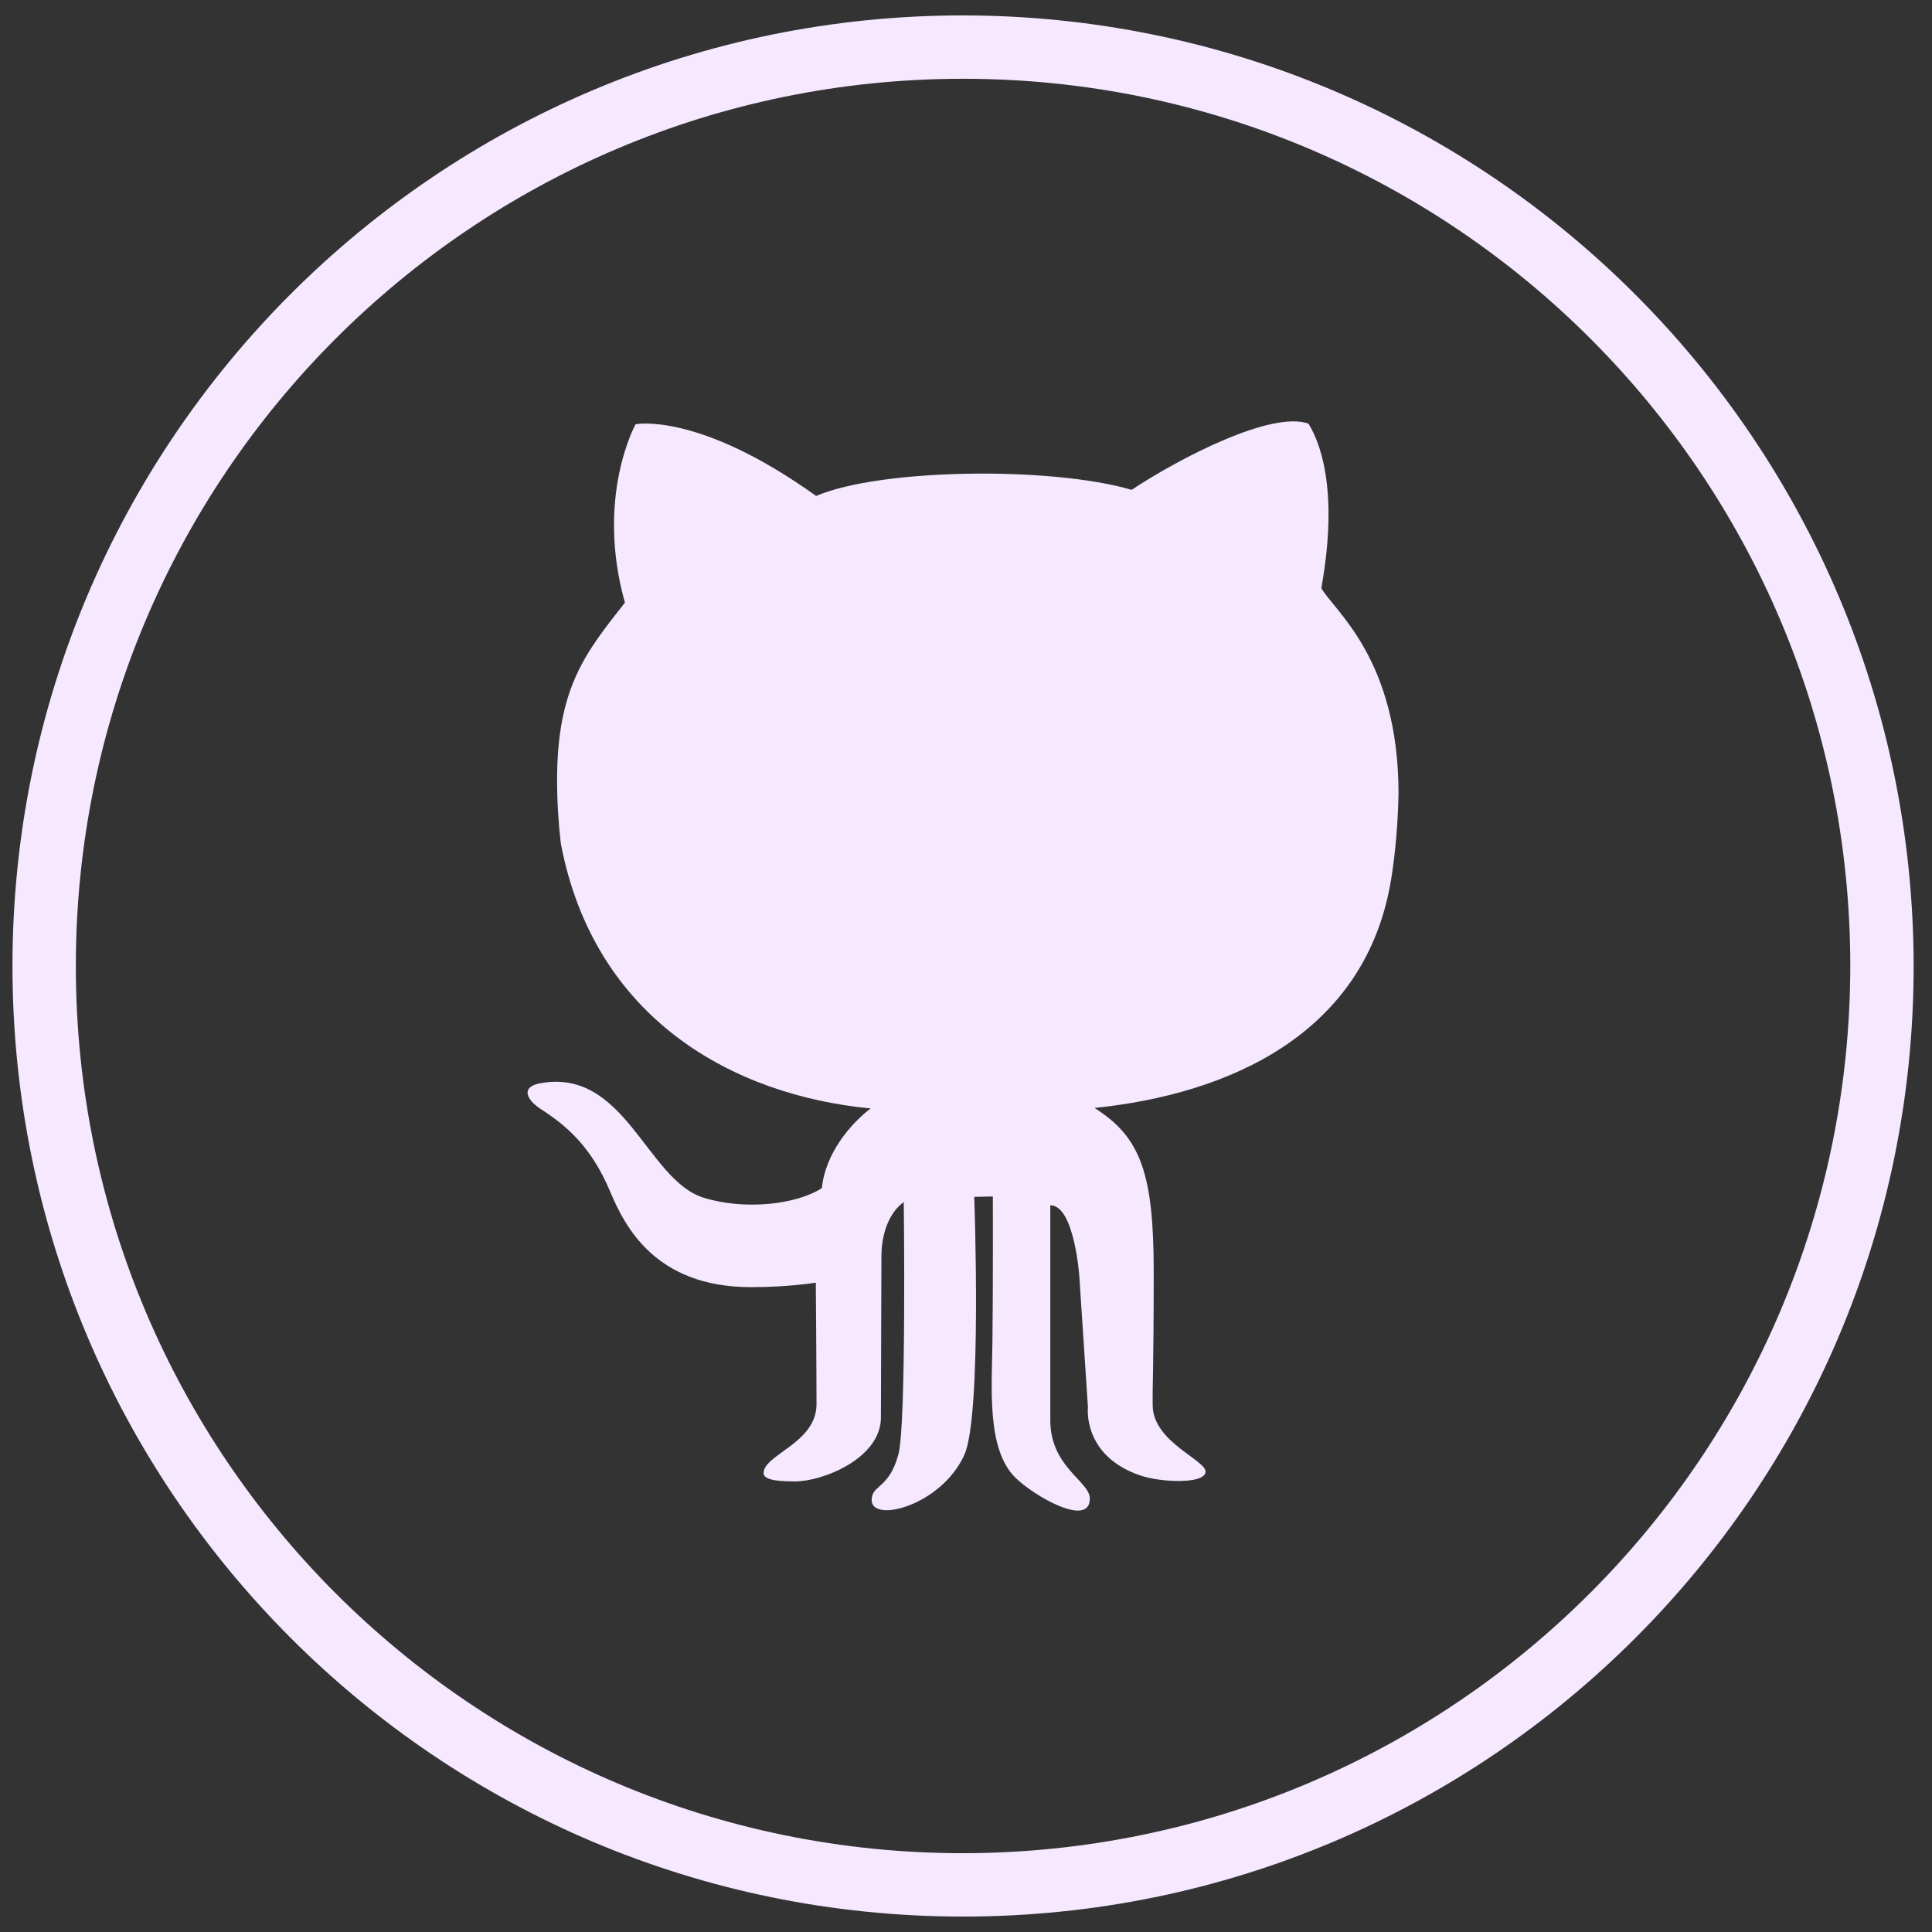 <svg width="75" height="75" viewBox="0 0 75 75" fill="none" xmlns="http://www.w3.org/2000/svg">
<rect x="0" y="0" width="75" height="75" fill="#333333" stroke="none"/>
<path d="M37.386 0.598C17.006 0.598 0.484 17.119 0.484 37.499C0.484 57.879 17.006 74.401 37.386 74.401C57.766 74.401 74.288 57.879 74.288 37.499C74.265 17.129 57.757 0.62 37.386 0.598ZM37.386 71.941C18.365 71.941 2.944 56.521 2.944 37.499C2.944 18.478 18.365 3.058 37.386 3.058C56.407 3.058 71.828 18.478 71.828 37.499C71.806 56.512 56.398 71.919 37.386 71.941Z" fill="#F6E8FF"/>
<path d="M54.012 34.088C54.169 33.095 54.267 32.006 54.291 30.786C54.282 25.552 51.776 23.7 51.294 22.831C52.005 18.866 51.177 17.062 50.792 16.444C49.372 15.94 45.852 17.745 43.929 19.015C40.794 18.097 34.168 18.187 31.683 19.253C27.098 15.97 24.673 16.47 24.673 16.47C24.673 16.47 23.106 19.281 24.259 23.394C22.75 25.316 21.626 26.675 21.626 30.28C21.626 31.144 21.68 31.96 21.771 32.745C23.07 39.575 28.482 42.522 33.799 43.03C32.999 43.638 32.038 44.789 31.905 46.122C30.9 46.772 28.878 46.986 27.305 46.492C25.102 45.796 24.259 41.433 20.959 42.055C20.245 42.189 20.387 42.66 21.006 43.061C22.011 43.713 22.957 44.524 23.687 46.258C24.248 47.59 25.427 49.967 29.153 49.967C30.633 49.967 31.669 49.792 31.669 49.792C31.669 49.792 31.697 53.185 31.697 54.508C31.697 56.031 29.642 56.459 29.642 57.189C29.642 57.48 30.322 57.508 30.869 57.508C31.95 57.508 34.197 56.608 34.197 55.025C34.197 53.767 34.217 49.54 34.217 48.8C34.217 47.183 35.084 46.668 35.084 46.668C35.084 46.668 35.19 55.301 34.876 56.459C34.507 57.82 33.838 57.627 33.838 58.233C33.838 59.137 36.54 58.454 37.437 56.475C38.13 54.929 37.82 46.462 37.82 46.462L38.543 46.447C38.543 46.447 38.551 50.324 38.526 52.096C38.5 53.931 38.311 56.25 39.4 57.345C40.116 58.065 42.307 59.328 42.307 58.174C42.307 57.505 40.773 56.952 40.773 55.139V46.788C41.705 46.788 41.898 49.533 41.898 49.533L42.234 54.633C42.234 54.633 42.011 56.494 44.244 57.27C45.032 57.547 46.719 57.622 46.798 57.158C46.878 56.694 44.767 56.006 44.747 54.566C44.736 53.689 44.787 53.175 44.787 49.359C44.787 45.546 44.274 44.135 42.489 43.011C47.666 42.479 53.043 40.167 54.012 34.088Z" fill="#F6E8FF"/>
</svg>
